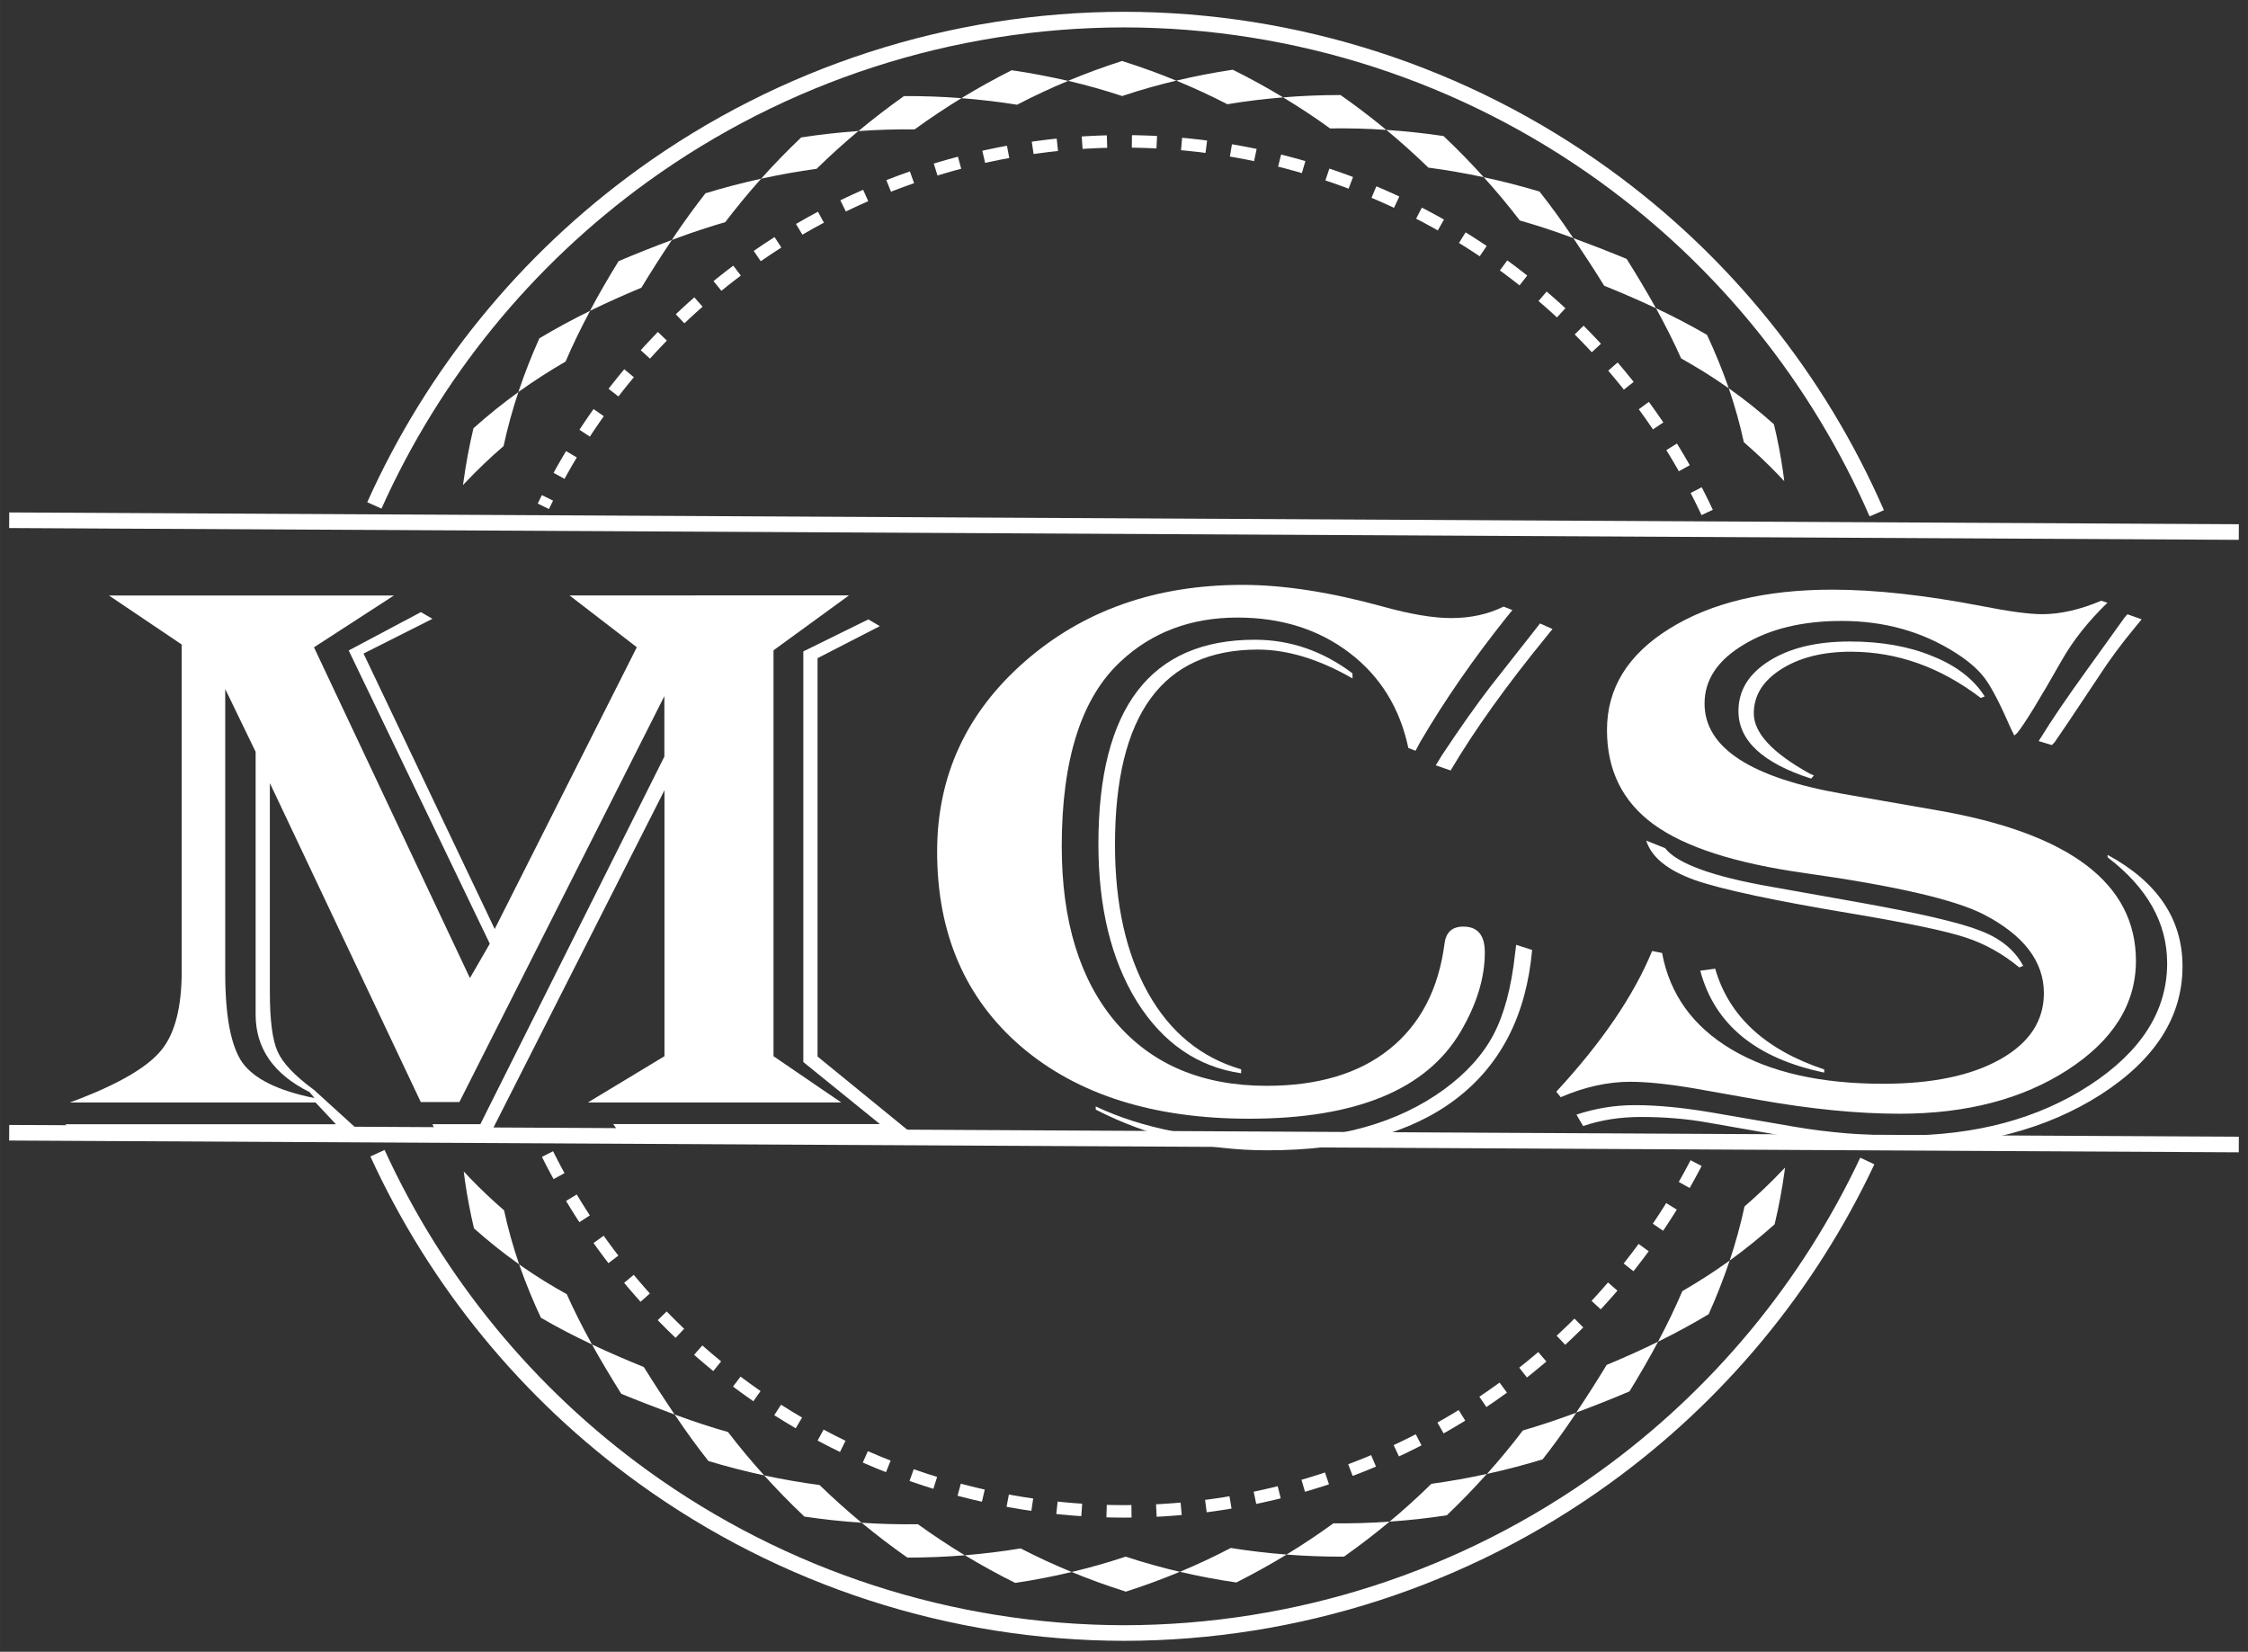 <?xml version="1.0" encoding="UTF-8" standalone="no"?>
<svg
   xmlns:dc="http://purl.org/dc/elements/1.1/"
   xmlns:cc="http://creativecommons.org/ns#"
   xmlns:rdf="http://www.w3.org/1999/02/22-rdf-syntax-ns#"
   xmlns:svg="http://www.w3.org/2000/svg"
   xmlns="http://www.w3.org/2000/svg"
   id="svg38"
   viewBox="0 0 25.929 19.05"
   version="1.1"
   height="72"
   width="98">
  <rect x="0" y="0" width="25.929" height="19.05" fill="#333333" stroke="none"/>
  <defs
     id="defs42" />
  <path
     d="M 21.647,5.92 C 20.971,4.369 19.889,3.021 18.509,2.024 16.895,0.857 14.955,0.228 12.964,0.226 10.973,0.228 9.032,0.856 7.417,2.023 6.064,3.001 4.997,4.315 4.318,5.829"
     id="path4"
     style="fill:none;stroke:#ffffff;stroke-width:0.18;stroke-opacity:1" />
  <path
     d="M 19.691,5.91 C 19.157,4.771 18.34,3.782 17.314,3.04 16.048,2.125 14.526,1.632 12.964,1.63 11.402,1.63 9.879,2.124 8.613,3.039 7.606,3.766 6.802,4.73 6.267,5.839"
     id="path6"
     style="fill:none;stroke:#ffffff;stroke-width:0.144;stroke-dasharray:0.287, 0.287;stroke-opacity:1" />
  <path
     style="fill:#ffffff;fill-opacity:1"
     d="M 20.114,5.1 C 20.069,4.893 20.011,4.685 19.94,4.478 c 0.179,0.126 0.353,0.265 0.521,0.415 0.044,0.183 0.079,0.366 0.105,0.548 0.005,0.036 0.01,0.072 0.014,0.108 C 20.555,5.522 20.53,5.496 20.505,5.47 20.379,5.339 20.248,5.216 20.114,5.1 Z M 19.391,4.134 C 19.308,3.948 19.214,3.762 19.114,3.579 c -0.005,-0.008 -0.009,-0.016 -0.014,-0.025 0.008,0.004 0.017,0.008 0.025,0.012 0.189,0.09 0.378,0.188 0.564,0.296 0.089,0.19 0.168,0.383 0.237,0.576 0.005,0.013 0.009,0.027 0.014,0.04 -0.012,-0.008 -0.023,-0.016 -0.035,-0.024 C 19.737,4.337 19.565,4.231 19.391,4.134 Z M 18.502,3.294 C 18.389,3.11 18.269,2.928 18.147,2.746 c 0.205,0.076 0.41,0.155 0.615,0.24 0.118,0.188 0.232,0.377 0.338,0.569 -0.198,-0.093 -0.397,-0.179 -0.598,-0.26 z M 17.53,2.543 C 17.4,2.373 17.261,2.206 17.114,2.044 c 0.214,0.046 0.429,0.101 0.643,0.165 0.129,0.163 0.25,0.33 0.364,0.499 0.009,0.013 0.017,0.025 0.026,0.038 -0.014,-0.005 -0.029,-0.011 -0.043,-0.016 -0.191,-0.07 -0.382,-0.133 -0.574,-0.187 z m -1.056,-0.611 c -0.154,-0.149 -0.315,-0.294 -0.484,-0.434 0.218,0.015 0.439,0.038 0.66,0.071 0.163,0.154 0.317,0.312 0.464,0.475 -0.214,-0.046 -0.428,-0.083 -0.64,-0.111 z m -1.133,-0.451 C 15.168,1.355 14.987,1.236 14.8,1.123 c 0.218,-0.018 0.439,-0.027 0.662,-0.027 0.183,0.128 0.359,0.263 0.528,0.402 -0.218,-0.015 -0.435,-0.02 -0.649,-0.017 z M 14.157,1.202 C 13.967,1.104 13.77,1.013 13.568,0.93 c 0.213,-0.051 0.43,-0.093 0.651,-0.126 0.2,0.099 0.394,0.206 0.581,0.319 -0.218,0.018 -0.433,0.044 -0.643,0.079 z m -1.212,-0.094 C 12.742,1.041 12.533,0.982 12.32,0.932 c 0.202,-0.084 0.41,-0.161 0.623,-0.229 0.007,0.002 0.013,0.004 0.02,0.007 0.207,0.066 0.408,0.139 0.604,0.22 -0.206,0.049 -0.408,0.106 -0.604,0.171 -0.006,0.002 -0.013,0.004 -0.019,0.007 z m -1.212,0.1 c -0.211,-0.034 -0.426,-0.059 -0.644,-0.076 0.187,-0.114 0.38,-0.221 0.58,-0.322 0.221,0.032 0.438,0.074 0.651,0.123 C 12.119,1.016 11.923,1.108 11.733,1.207 Z m -1.183,0.284 c -0.214,-0.002 -0.431,0.004 -0.649,0.02 0.168,-0.14 0.344,-0.275 0.526,-0.404 0.223,-8.2e-4 0.445,0.007 0.663,0.024 -0.187,0.114 -0.367,0.234 -0.54,0.36 z M 9.419,1.947 C 9.206,1.976 8.993,2.014 8.779,2.061 8.925,1.898 9.079,1.739 9.241,1.585 9.462,1.551 9.682,1.527 9.901,1.511 9.733,1.651 9.572,1.797 9.419,1.947 Z M 8.365,2.562 C 8.186,2.614 8.007,2.673 7.829,2.738 7.802,2.748 7.776,2.758 7.749,2.768 7.765,2.744 7.781,2.721 7.796,2.697 7.903,2.539 8.017,2.383 8.137,2.229 8.351,2.164 8.565,2.108 8.779,2.061 8.633,2.224 8.495,2.392 8.365,2.562 Z M 7.398,3.318 C 7.199,3.401 7.001,3.489 6.805,3.585 6.907,3.392 7.018,3.201 7.135,3.012 7.339,2.925 7.544,2.844 7.749,2.768 7.627,2.95 7.51,3.133 7.398,3.318 Z M 6.523,4.17 C 6.344,4.274 6.167,4.387 5.995,4.51 5.989,4.514 5.984,4.517 5.979,4.522 5.981,4.516 5.983,4.509 5.985,4.503 6.053,4.301 6.132,4.101 6.221,3.902 6.411,3.788 6.604,3.684 6.798,3.589 c 0.002,-8.3e-4 0.005,-0.002 0.007,-0.003 -0.001,0.002 -0.002,0.004 -0.003,0.007 C 6.7,3.784 6.606,3.977 6.523,4.171 Z M 5.807,5.146 C 5.656,5.276 5.509,5.416 5.368,5.565 5.359,5.575 5.349,5.584 5.34,5.594 5.342,5.58 5.343,5.567 5.346,5.554 5.374,5.35 5.412,5.145 5.461,4.939 5.628,4.789 5.802,4.65 5.979,4.522 5.91,4.729 5.853,4.938 5.808,5.146 Z"
     id="path8" />
  <path
     d="m 4.354,13.3 c 0.68,1.484 1.734,2.773 3.067,3.736 1.614,1.166 3.553,1.795 5.544,1.798 1.992,-0.002 3.933,-0.63 5.547,-1.797 1.306,-0.943 2.345,-2.2 3.026,-3.647"
     id="path10"
     style="fill:none;stroke:#ffffff;stroke-width:0.18;stroke-opacity:1" />
  <path
     d="m 6.315,13.31 c 0.534,1.071 1.321,2.002 2.3,2.71 1.266,0.915 2.788,1.409 4.349,1.411 1.562,-8.2e-4 3.085,-0.495 4.351,-1.41 0.958,-0.692 1.732,-1.599 2.266,-2.641"
     id="path12"
     style="fill:none;stroke:#ffffff;stroke-width:0.144;stroke-dasharray:0.287, 0.287;stroke-opacity:1" />
  <path
     style="fill:#ffffff;fill-opacity:1"
     d="m 5.814,13.96 c 0.045,0.207 0.103,0.415 0.174,0.622 C 5.81,14.456 5.636,14.317 5.467,14.167 5.424,13.984 5.389,13.801 5.363,13.619 c -0.005,-0.036 -0.01,-0.072 -0.014,-0.108 0.025,0.027 0.049,0.053 0.075,0.079 0.126,0.131 0.257,0.254 0.391,0.37 z m 0.723,0.966 c 0.083,0.186 0.177,0.372 0.278,0.555 0.005,0.008 0.009,0.016 0.014,0.025 -0.008,-0.004 -0.017,-0.008 -0.025,-0.012 C 6.613,15.404 6.425,15.306 6.239,15.198 6.15,15.008 6.071,14.816 6.002,14.622 c -0.005,-0.013 -0.009,-0.027 -0.014,-0.04 0.012,0.008 0.023,0.016 0.035,0.025 0.168,0.117 0.339,0.222 0.514,0.319 z m 0.889,0.84 c 0.114,0.184 0.233,0.366 0.355,0.548 C 7.576,16.238 7.371,16.159 7.166,16.075 7.048,15.887 6.934,15.697 6.828,15.506 c 0.198,0.093 0.397,0.179 0.598,0.26 z m 0.972,0.751 c 0.13,0.17 0.269,0.337 0.416,0.499 -0.214,-0.046 -0.429,-0.101 -0.643,-0.166 -0.129,-0.163 -0.25,-0.33 -0.364,-0.499 -0.009,-0.013 -0.017,-0.025 -0.026,-0.038 0.014,0.005 0.029,0.011 0.043,0.016 0.191,0.07 0.382,0.133 0.574,0.187 z m 1.056,0.611 c 0.154,0.149 0.315,0.294 0.484,0.434 -0.218,-0.015 -0.439,-0.038 -0.66,-0.071 -0.163,-0.154 -0.317,-0.312 -0.464,-0.475 0.214,0.046 0.428,0.083 0.64,0.111 z m 1.133,0.451 c 0.174,0.125 0.354,0.245 0.541,0.358 -0.218,0.018 -0.439,0.027 -0.662,0.027 -0.183,-0.128 -0.359,-0.263 -0.528,-0.402 0.218,0.015 0.435,0.02 0.649,0.017 z m 1.185,0.279 c 0.19,0.098 0.386,0.189 0.589,0.272 -0.213,0.051 -0.43,0.093 -0.651,0.126 -0.2,-0.099 -0.394,-0.206 -0.581,-0.319 0.218,-0.018 0.433,-0.044 0.643,-0.079 z m 1.212,0.095 c 0.203,0.067 0.411,0.125 0.624,0.175 -0.202,0.084 -0.41,0.161 -0.623,0.229 -0.007,-0.002 -0.013,-0.004 -0.02,-0.007 -0.207,-0.066 -0.408,-0.139 -0.604,-0.22 0.206,-0.049 0.408,-0.106 0.604,-0.171 0.006,-0.002 0.013,-0.004 0.019,-0.006 z m 1.212,-0.1 c 0.211,0.034 0.426,0.059 0.644,0.076 -0.187,0.114 -0.38,0.221 -0.58,0.322 -0.221,-0.032 -0.438,-0.074 -0.651,-0.123 0.202,-0.084 0.398,-0.176 0.587,-0.275 z m 1.183,-0.284 c 0.214,0.002 0.431,-0.004 0.649,-0.02 -0.168,0.14 -0.344,0.275 -0.526,0.404 -0.223,8.2e-4 -0.445,-0.007 -0.663,-0.024 0.187,-0.114 0.367,-0.234 0.54,-0.36 z m 1.131,-0.456 c 0.212,-0.029 0.426,-0.067 0.64,-0.114 -0.146,0.163 -0.3,0.322 -0.462,0.477 -0.221,0.034 -0.441,0.058 -0.66,0.073 0.168,-0.14 0.329,-0.286 0.482,-0.436 z m 1.054,-0.615 c 0.179,-0.052 0.358,-0.111 0.537,-0.176 0.027,-0.01 0.053,-0.02 0.08,-0.029 -0.016,0.024 -0.032,0.047 -0.047,0.07 -0.107,0.158 -0.221,0.315 -0.341,0.468 -0.214,0.065 -0.428,0.121 -0.642,0.168 0.146,-0.163 0.284,-0.33 0.414,-0.501 z m 0.967,-0.756 c 0.199,-0.083 0.397,-0.171 0.594,-0.268 -0.103,0.193 -0.214,0.384 -0.33,0.573 -0.204,0.087 -0.409,0.168 -0.614,0.244 0.122,-0.182 0.239,-0.365 0.351,-0.55 z m 0.875,-0.852 c 0.179,-0.104 0.355,-0.216 0.528,-0.34 0.006,-0.004 0.011,-0.007 0.016,-0.012 -0.002,0.007 -0.004,0.013 -0.006,0.019 -0.068,0.201 -0.147,0.402 -0.236,0.6 -0.19,0.114 -0.383,0.218 -0.577,0.314 -0.002,8.2e-4 -0.005,0.002 -0.007,0.003 l 0.003,-0.006 c 0.102,-0.191 0.195,-0.384 0.278,-0.578 z m 0.716,-0.976 c 0.151,-0.131 0.298,-0.27 0.439,-0.419 0.009,-0.01 0.019,-0.019 0.028,-0.029 -0.002,0.013 -0.003,0.027 -0.005,0.04 -0.028,0.204 -0.066,0.409 -0.115,0.614 -0.168,0.15 -0.341,0.29 -0.518,0.418 0.069,-0.208 0.126,-0.416 0.171,-0.624 z"
     id="path14" />
  <g
     transform="matrix(1.181,0,0,0.847,-33.907,-1061.031)"
     aria-label="MCS"
     id="g24"
     style="fill:#ffffff;fill-opacity:1;stroke-width:0.276">
    <path
       d="m 37.002,1260.8 -0.737,0.748 v 5.527 l 0.662,0.63 h -2.475 l 0.748,-0.63 v -3.622 l -1.706,4.692 h -0.517 l -0.043,-0.145 h 0.468 l 1.797,-5.005 v -0.823 l -2.002,5.527 h -0.377 l -1.474,-4.343 v 2.847 q 0,0.571 0.075,0.807 0.075,0.237 0.355,0.522 l 0.484,0.614 h -2.814 l -0.097,-0.145 h 2.642 l -0.199,-0.296 h -2.4 l 0.113,-0.059 q 0.597,-0.328 0.786,-0.662 0.194,-0.339 0.194,-1.065 v -4.45 l -0.71,-0.667 h 2.782 l -0.78,0.705 1.523,4.504 0.194,-0.468 -1.378,-3.993 0.705,-0.522 0.113,0.091 -0.673,0.473 1.281,3.751 1.388,-3.837 -0.657,-0.705 z m -6.092,1.275 v 3.864 q 0,0.888 0.167,1.222 0.172,0.334 0.705,0.484 l -0.048,-0.081 q -0.527,-0.366 -0.527,-1.055 v -3.579 z m 6.393,-0.856 -0.608,0.436 v 5.424 l 0.936,1.065 h -2.857 l -0.075,-0.145 h 2.605 l -0.748,-0.845 v -5.591 l 0.635,-0.436 z"
       id="path18"
       style="fill:#ffffff;fill-opacity:1" />
    <path
       d="m 43.481,1261 -0.059,0.102 q -0.484,0.845 -0.839,1.69 l -0.048,0.124 -0.07,-0.038 q -0.124,-0.818 -0.576,-1.297 -0.452,-0.479 -1.092,-0.479 -0.683,0 -1.141,0.597 -0.576,0.743 -0.576,2.518 0,1.528 0.527,2.395 0.533,0.866 1.474,0.866 0.753,0 1.2,-0.5 0.452,-0.506 0.538,-1.442 0.022,-0.226 0.183,-0.226 0.21,0 0.21,0.35 0,0.522 -0.237,1.082 -0.5,1.184 -2.066,1.184 -1.399,0 -2.223,-0.979 -0.823,-0.985 -0.823,-2.658 0,-1.544 0.856,-2.588 0.856,-1.044 2.126,-1.044 0.603,0 1.372,0.296 0.404,0.156 0.667,0.156 0.285,0 0.511,-0.156 z m -1.561,0.931 q -0.49,-0.393 -0.926,-0.393 -1.394,0 -1.394,2.658 0,1.211 0.323,2.018 0.323,0.802 0.909,1.039 v 0.054 q -0.635,-0.129 -1.017,-0.974 -0.377,-0.85 -0.377,-2.147 0,-2.782 1.528,-2.782 0.517,0 0.953,0.457 z m 1.754,3.697 q -0.086,1.335 -0.748,2.034 -0.657,0.694 -1.84,0.694 -0.899,0 -1.674,-0.554 v -0.043 q 0.689,0.452 1.663,0.452 1.065,0 1.738,-0.683 0.328,-0.334 0.484,-0.748 0.156,-0.414 0.21,-1.098 l 0.011,-0.124 z m 0.199,-4.37 -0.059,0.102 q -0.587,1.001 -0.936,1.824 l -0.145,-0.07 0.059,-0.135 q 0.269,-0.565 0.474,-0.936 l 0.431,-0.764 0.054,-0.097 z"
       id="path20"
       style="fill:#ffffff;fill-opacity:1" />
    <path
       d="m 49.293,1260.9 q -0.28,0.377 -0.447,0.786 -0.328,0.807 -0.436,0.99 l -0.027,0.032 q -0.022,-0.059 -0.032,-0.091 -0.151,-0.484 -0.248,-0.673 -0.097,-0.188 -0.291,-0.36 -0.49,-0.436 -1.114,-0.436 -0.576,0 -0.958,0.323 -0.382,0.318 -0.382,0.802 0,0.904 1.361,1.232 l 0.909,0.221 q 1.943,0.468 1.943,2.05 0,0.882 -0.667,1.485 -0.662,0.597 -1.641,0.597 -0.613,0 -1.372,-0.188 l -0.63,-0.156 q -0.382,-0.091 -0.63,-0.091 -0.328,0 -0.678,0.21 l -0.043,-0.075 q 0.667,-1.006 0.936,-1.916 l 0.097,0.027 q 0.113,0.845 0.678,1.313 0.565,0.468 1.48,0.468 0.721,0 1.146,-0.334 0.425,-0.334 0.425,-0.899 0,-0.651 -0.592,-1.076 -0.425,-0.301 -1.744,-0.56 -1.017,-0.199 -1.474,-0.662 -0.457,-0.463 -0.457,-1.286 0,-0.85 0.608,-1.378 0.613,-0.533 1.593,-0.533 0.63,0 1.469,0.226 0.393,0.108 0.581,0.108 0.264,0 0.576,-0.183 z m 0.334,0.226 -0.048,0.081 q -0.221,0.371 -0.377,0.71 -0.377,0.791 -0.425,0.883 l -0.027,0.038 -0.129,-0.054 0.022,-0.048 q 0.156,-0.355 0.452,-0.926 l 0.366,-0.71 0.027,-0.043 z m -1.571,1.071 q -0.592,-0.63 -1.27,-0.63 -0.409,0 -0.678,0.237 -0.269,0.237 -0.269,0.603 0,0.398 0.544,0.818 l 0.043,0.027 -0.027,0.043 q -0.71,-0.318 -0.71,-0.92 0,-0.42 0.301,-0.683 0.301,-0.264 0.786,-0.264 0.463,0 0.807,0.199 0.35,0.194 0.511,0.549 z m 1.238,2.136 q 0.732,0.554 0.732,1.518 0,1.028 -0.796,1.744 -0.796,0.71 -1.937,0.71 -0.581,0 -1.049,-0.118 l -0.861,-0.21 q -0.301,-0.075 -0.646,-0.075 -0.307,0 -0.565,0.124 l -0.065,-0.156 q 0.28,-0.129 0.57,-0.129 0.323,0 0.737,0.097 l 0.829,0.199 q 0.495,0.118 1.044,0.118 1.076,0 1.83,-0.683 0.759,-0.689 0.759,-1.663 0,-0.823 -0.581,-1.442 z m -3.832,1.55 q 0.199,0.969 1.065,1.372 v 0.043 q -1.001,-0.291 -1.211,-1.388 z m -0.673,-1.744 0.183,0.102 q 0.178,0.318 1.039,0.527 l 0.866,0.215 q 0.883,0.221 1.173,0.382 0.296,0.156 0.42,0.479 l -0.038,0.022 q -0.242,-0.28 -0.527,-0.409 -0.28,-0.129 -1.082,-0.318 -1.162,-0.269 -1.561,-0.463 -0.398,-0.199 -0.474,-0.538 z"
       id="path22"
       style="fill:#ffffff;fill-opacity:1" />
  </g>
  <path
     d="M 25.823,13.2 0.106,13.064"
     id="path26"
     style="fill:#ffffff;fill-opacity:1;stroke:#ffffff;stroke-width:0.18;stroke-opacity:1" />
  <path
     d="M 0.106,6 25.823,6.136"
     id="path28"
     style="fill:#ffffff;fill-opacity:1;stroke:#ffffff;stroke-width:0.18;stroke-opacity:1" />
  <g
     id="g36"
     stroke="#000"
     fill="none"
     display="none"
     transform="translate(-34.013 -1060.9)">
    <circle
       id="circle32"
       stroke-width="4.553"
       r="528.12"
       cy="540"
       cx="960" />
    <rect
       id="rect34"
       stroke-width="3.969"
       height="332.62"
       width="1895.9"
       y="373.69"
       x="12.036" />
  </g>
</svg>
